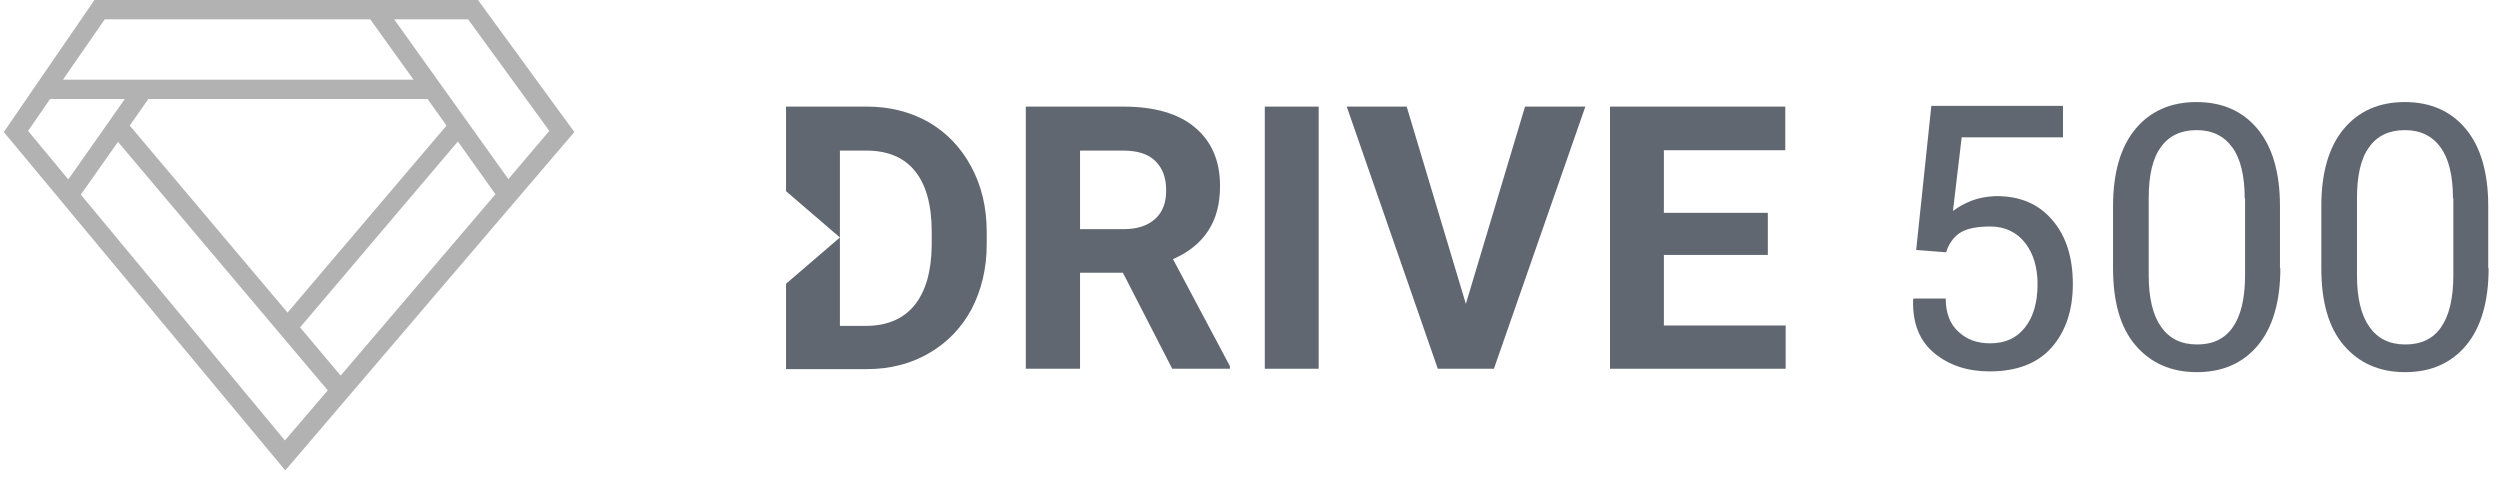 <?xml version="1.0" encoding="utf-8"?>
<!-- Generator: Adobe Illustrator 22.0.1, SVG Export Plug-In . SVG Version: 6.00 Build 0)  -->
<svg version="1.1" id="Layer_1" xmlns="http://www.w3.org/2000/svg" xmlns:xlink="http://www.w3.org/1999/xlink" x="0px" y="0px"
	 viewBox="0 0 659 126" style="enable-background:new 0 0 659 126;" xml:space="preserve">
<style type="text/css">
	.st0{fill:#616771;}
	.st1{fill:#B2B2B2;}
</style>
<g id="d-500" transform="translate(189, 229)">
	<polygon id="Fill-1_1_" class="st0" points="32.5,-166.5 32.5,-166.5 32.5,-166.5 	"/>
	<path id="Fill-2" class="st0" d="M67-185.1c-2.7-5-6.4-8.9-11.2-11.7c-4.8-2.7-10.2-4.1-16.3-4.1H18.2v16.1v6.2l14.2,12.2v-13.4
		v-9.5h7c5.6,0,9.9,1.8,12.8,5.4c2.9,3.6,4.4,8.9,4.4,16v3.7c-0.1,6.8-1.6,12-4.5,15.6c-2.9,3.6-7.2,5.5-12.8,5.5h-6.9v-9.9v-13.4
		l-14.2,12.2v6.1v16.4h21.4c6,0,11.5-1.4,16.3-4.2c4.8-2.8,8.5-6.6,11.2-11.6c2.6-5,4-10.7,4-17.1v-3.2
		C71.1-174.4,69.7-180.1,67-185.1"/>
	<path id="Fill-4" class="st0" d="M95.7-168.6h11.5c3.6,0,6.3-0.9,8.3-2.7c2-1.8,2.9-4.3,2.9-7.5c0-3.3-0.9-5.8-2.8-7.7
		c-1.9-1.9-4.7-2.8-8.5-2.8H95.7V-168.6z M107-157.1H95.7v25.3H81.4v-69.1h25.7c8.2,0,14.5,1.8,18.9,5.5s6.6,8.8,6.6,15.4
		c0,4.7-1,8.6-3.1,11.8c-2,3.1-5.1,5.7-9.3,7.5l15,28.2v0.7H120L107-157.1z"/>
	<polygon id="Fill-6" class="st0" points="144.4,-131.8 158.6,-131.8 158.6,-200.9 144.4,-200.9 	"/>
	<polygon id="Fill-8" class="st0" points="197.4,-148.9 213,-200.9 228.9,-200.9 204.8,-131.8 190,-131.8 166,-200.9 181.8,-200.9 	
		"/>
	<polygon id="Fill-9" class="st0" points="277,-161.8 249.6,-161.8 249.6,-143.2 281.7,-143.2 281.7,-131.8 235.4,-131.8 
		235.4,-200.9 281.6,-200.9 281.6,-189.4 249.6,-189.4 249.6,-172.9 277,-172.9 	"/>
	<path id="Fill-10" class="st0" d="M316.1-163.1l4-38h34.7v8.3h-26.7l-2.3,19.4c1.5-1.1,3.1-2,4.9-2.7c1.8-0.7,3.9-1.1,6.2-1.2
		c6.4-0.1,11.4,2,15,6.2c3.7,4.2,5.5,9.9,5.5,17c0,6.9-1.9,12.5-5.6,16.7c-3.7,4.2-9.2,6.3-16.3,6.3c-5.9,0-10.7-1.6-14.6-4.8
		c-3.9-3.2-5.8-7.9-5.6-14.1l0.1-0.3h8.5c0,3.8,1.1,6.7,3.3,8.7c2.2,2.1,5,3.1,8.4,3.1c4,0,7-1.4,9.2-4.2c2.2-2.8,3.3-6.6,3.3-11.4
		c0-4.4-1.1-8.1-3.3-10.9c-2.2-2.8-5.3-4.3-9.2-4.3c-3.7,0-6.3,0.6-8,1.7c-1.6,1.1-2.9,2.8-3.6,5.1L316.1-163.1z"/>
	<path id="Fill-11" class="st0" d="M402.7-176.7c0-6-1.1-10.5-3.3-13.5c-2.2-3-5.3-4.5-9.4-4.5c-4.1,0-7.3,1.5-9.4,4.5
		c-2.2,3-3.2,7.5-3.2,13.5v20.3c0,6,1.1,10.5,3.3,13.6c2.2,3.1,5.3,4.6,9.5,4.6c4.1,0,7.3-1.5,9.4-4.6c2.1-3,3.2-7.6,3.2-13.6
		V-176.7z M412.1-158.3c0,8.8-2,15.6-5.9,20.3c-3.9,4.7-9.3,7.1-16.1,7.1c-6.8,0-12.2-2.4-16.2-7.1c-4-4.7-5.9-11.5-5.9-20.3v-16.4
		c0-8.8,2-15.6,5.9-20.3c3.9-4.7,9.3-7.1,16.1-7.1c6.8,0,12.2,2.4,16.1,7.1c3.9,4.7,5.9,11.5,5.9,20.3V-158.3z"/>
	<path id="Fill-12" class="st0" d="M457.6-176.7c0-6-1.1-10.5-3.3-13.5c-2.2-3-5.3-4.5-9.4-4.5c-4.1,0-7.3,1.5-9.4,4.5
		c-2.2,3-3.2,7.5-3.2,13.5v20.3c0,6,1.1,10.5,3.3,13.6c2.2,3.1,5.3,4.6,9.5,4.6c4.1,0,7.3-1.5,9.4-4.6c2.1-3,3.2-7.6,3.2-13.6
		V-176.7z M467-158.3c0,8.8-2,15.6-5.9,20.3c-3.9,4.7-9.3,7.1-16.1,7.1c-6.8,0-12.2-2.4-16.2-7.1c-4-4.7-5.9-11.5-5.9-20.3v-16.4
		c0-8.8,2-15.6,5.9-20.3c3.9-4.7,9.3-7.1,16.1-7.1c6.8,0,12.2,2.4,16.1,7.1c3.9,4.7,5.9,11.5,5.9,20.3V-158.3z"/>
	<path id="path-2_1_" class="st1" d="M-164.1-229l-23.9,34.8l74.2,89.2l76.2-89.2L-63-229H-164.1z M-85.1-223.9h19.5l21.4,29.4
		L-55-181.8L-85.1-223.9z M-161.4-223.9h70L-80-208h-92.4L-161.4-223.9z M-154.8-195.9l4.9-7h73.6l5,7l-41.9,49.3L-154.8-195.9z
		 M-181.6-194.5l5.8-8.4h19.7l-14.9,21.2L-181.6-194.5z M-109.9-142.7l41.6-49l9.9,13.9L-99.2-130L-109.9-142.7z M-167.7-177.7
		l9.8-13.9l55.3,65.5l-11.3,13.2L-167.7-177.7z"/>
</g>
</svg>
